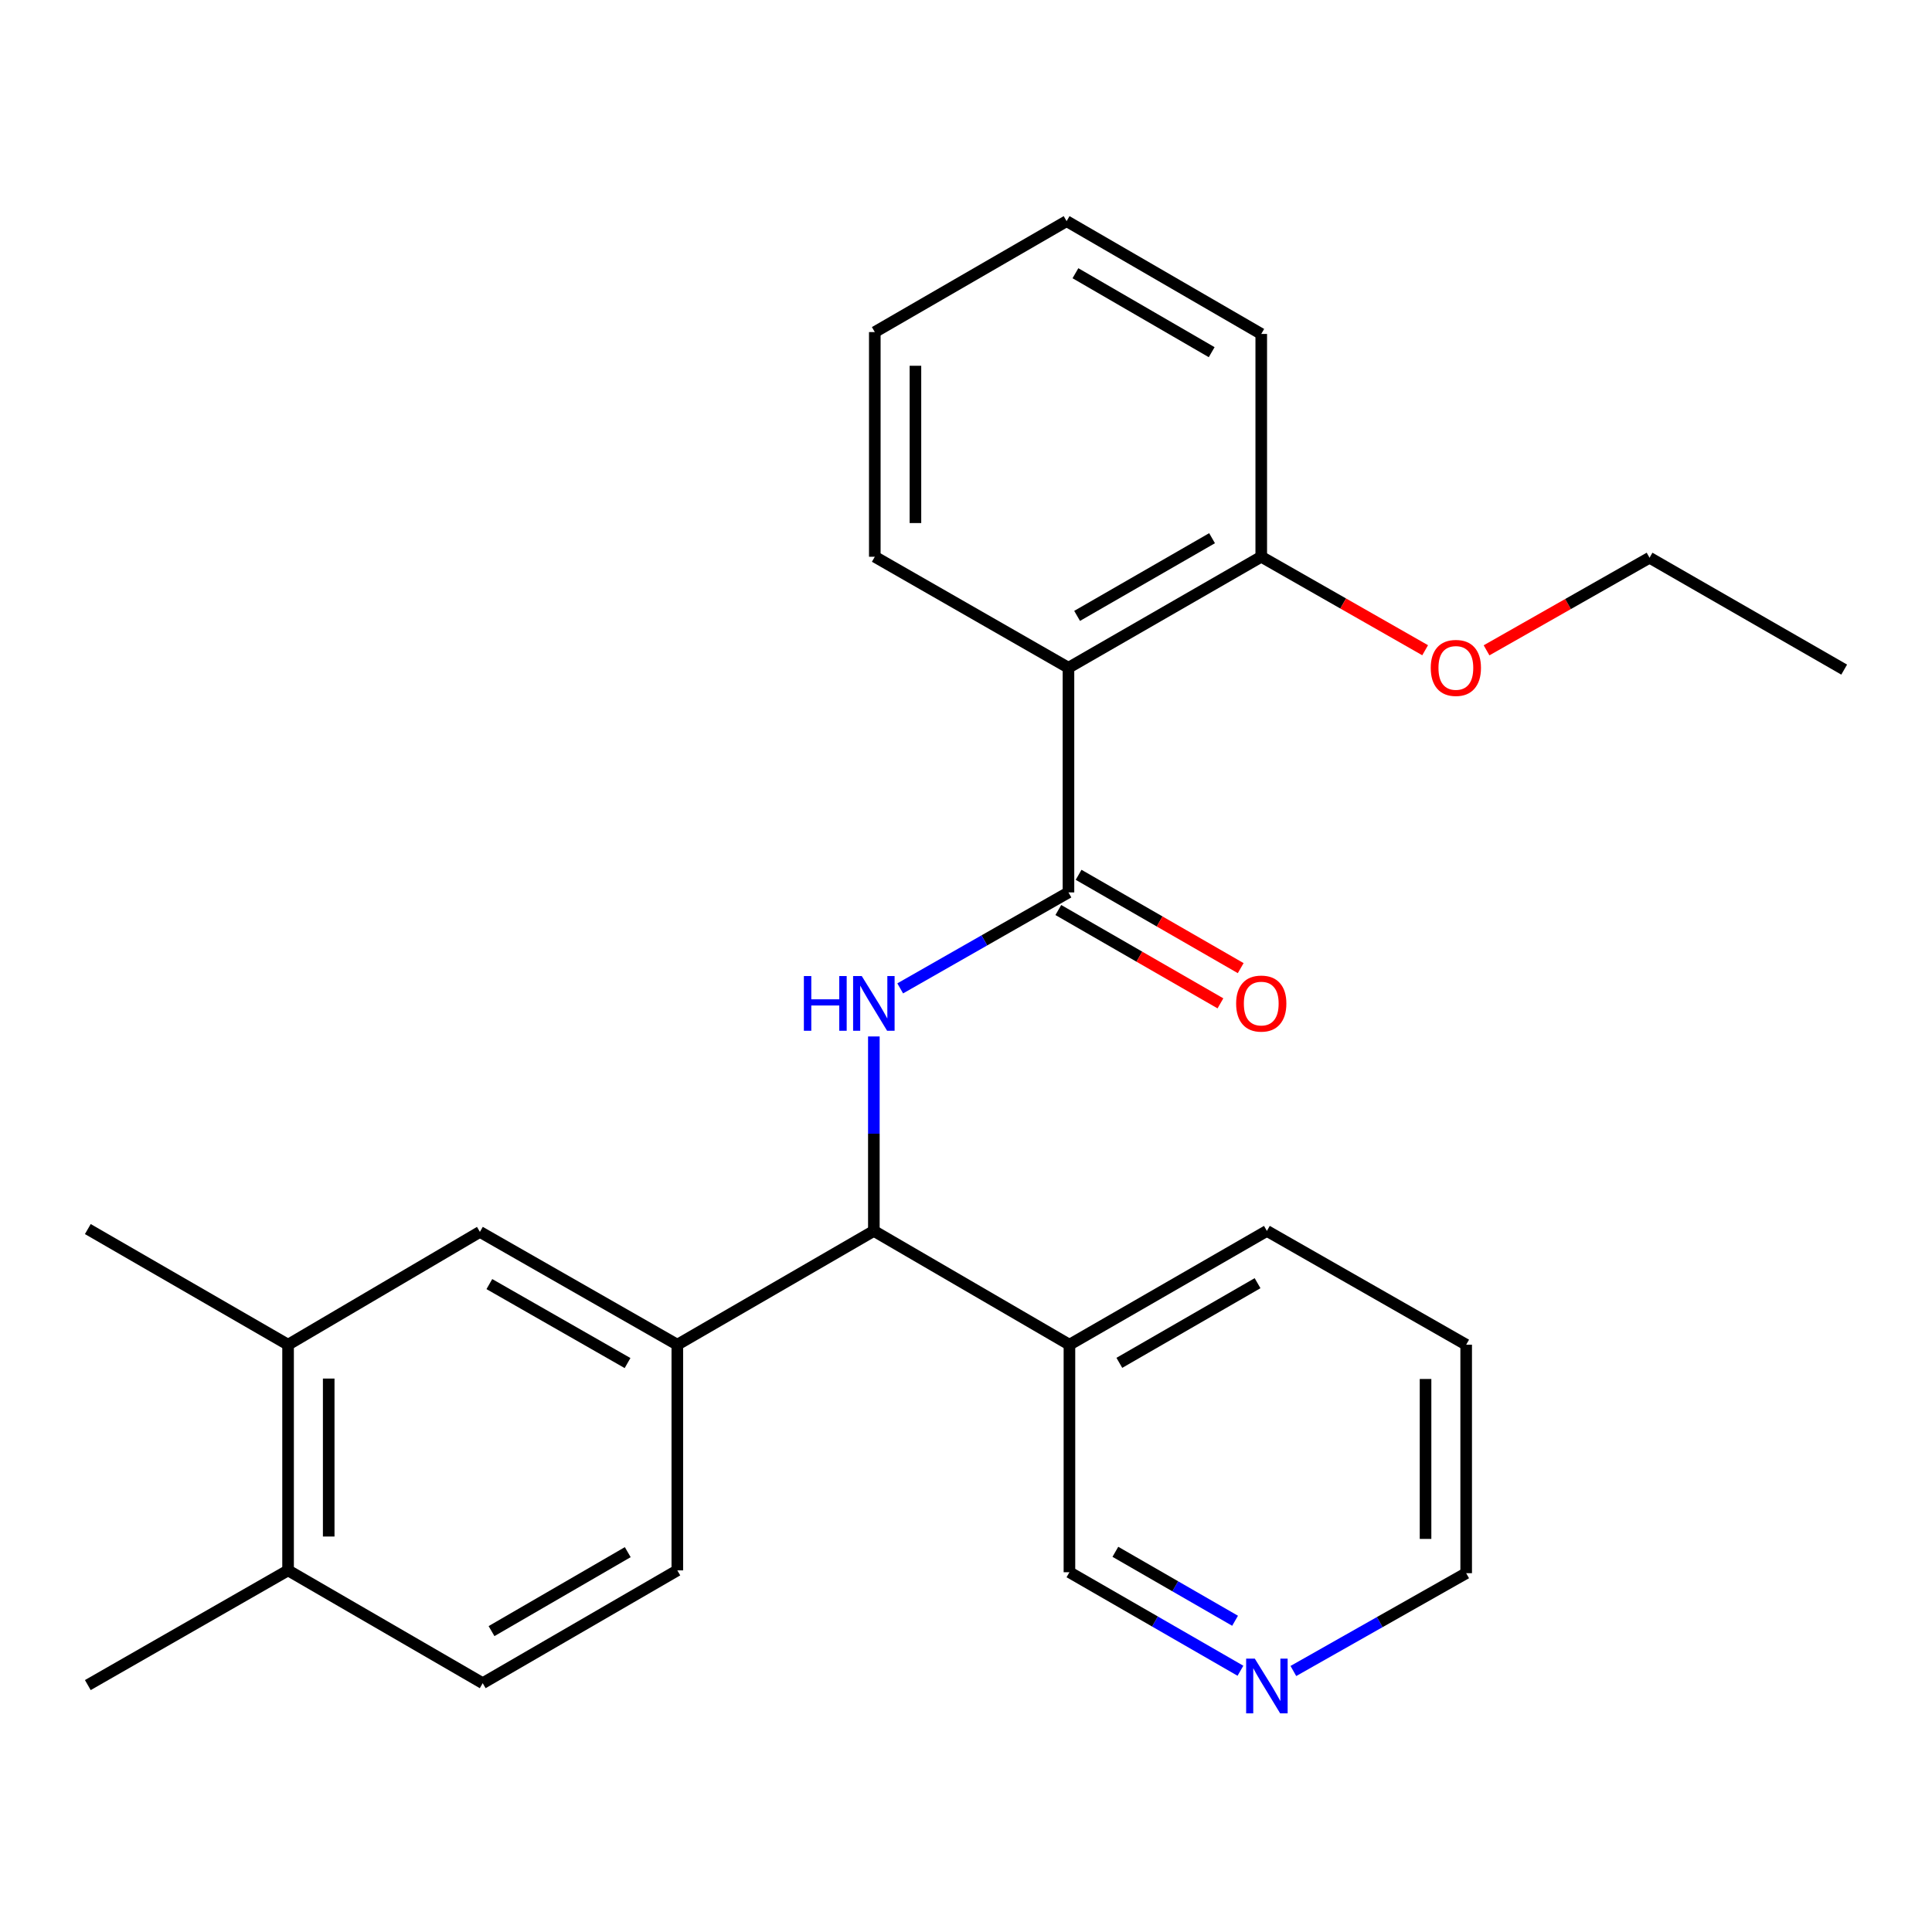 <?xml version='1.0' encoding='iso-8859-1'?>
<svg version='1.1' baseProfile='full'
              xmlns='http://www.w3.org/2000/svg'
                      xmlns:rdkit='http://www.rdkit.org/xml'
                      xmlns:xlink='http://www.w3.org/1999/xlink'
                  xml:space='preserve'
width='1000px' height='1000px' viewBox='0 0 1000 1000'>
<!-- END OF HEADER -->
<rect style='opacity:1.0;fill:#FFFFFF;stroke:none' width='1000' height='1000' x='0' y='0'> </rect>
<path class='bond-0' d='M 553.035,461.911 L 509.489,486.747' style='fill:none;fill-rule:evenodd;stroke:#000000;stroke-width:6px;stroke-linecap:butt;stroke-linejoin:miter;stroke-opacity:1' />
<path class='bond-0' d='M 509.489,486.747 L 465.943,511.584' style='fill:none;fill-rule:evenodd;stroke:#0000FF;stroke-width:6px;stroke-linecap:butt;stroke-linejoin:miter;stroke-opacity:1' />
<path class='bond-1' d='M 553.035,461.911 L 553.035,345.628' style='fill:none;fill-rule:evenodd;stroke:#000000;stroke-width:6px;stroke-linecap:butt;stroke-linejoin:miter;stroke-opacity:1' />
<path class='bond-7' d='M 547.788,471.024 L 589.741,495.179' style='fill:none;fill-rule:evenodd;stroke:#000000;stroke-width:6px;stroke-linecap:butt;stroke-linejoin:miter;stroke-opacity:1' />
<path class='bond-7' d='M 589.741,495.179 L 631.694,519.334' style='fill:none;fill-rule:evenodd;stroke:#FF0000;stroke-width:6px;stroke-linecap:butt;stroke-linejoin:miter;stroke-opacity:1' />
<path class='bond-7' d='M 558.282,452.797 L 600.235,476.952' style='fill:none;fill-rule:evenodd;stroke:#000000;stroke-width:6px;stroke-linecap:butt;stroke-linejoin:miter;stroke-opacity:1' />
<path class='bond-7' d='M 600.235,476.952 L 642.188,501.107' style='fill:none;fill-rule:evenodd;stroke:#FF0000;stroke-width:6px;stroke-linecap:butt;stroke-linejoin:miter;stroke-opacity:1' />
<path class='bond-2' d='M 452.304,536.467 L 452.304,586.792' style='fill:none;fill-rule:evenodd;stroke:#0000FF;stroke-width:6px;stroke-linecap:butt;stroke-linejoin:miter;stroke-opacity:1' />
<path class='bond-2' d='M 452.304,586.792 L 452.304,637.118' style='fill:none;fill-rule:evenodd;stroke:#000000;stroke-width:6px;stroke-linecap:butt;stroke-linejoin:miter;stroke-opacity:1' />
<path class='bond-8' d='M 553.035,345.628 L 652.82,288.176' style='fill:none;fill-rule:evenodd;stroke:#000000;stroke-width:6px;stroke-linecap:butt;stroke-linejoin:miter;stroke-opacity:1' />
<path class='bond-8' d='M 557.509,318.783 L 627.358,278.567' style='fill:none;fill-rule:evenodd;stroke:#000000;stroke-width:6px;stroke-linecap:butt;stroke-linejoin:miter;stroke-opacity:1' />
<path class='bond-14' d='M 553.035,345.628 L 452.795,288.176' style='fill:none;fill-rule:evenodd;stroke:#000000;stroke-width:6px;stroke-linecap:butt;stroke-linejoin:miter;stroke-opacity:1' />
<path class='bond-3' d='M 452.304,637.118 L 350.58,696.019' style='fill:none;fill-rule:evenodd;stroke:#000000;stroke-width:6px;stroke-linecap:butt;stroke-linejoin:miter;stroke-opacity:1' />
<path class='bond-6' d='M 452.304,637.118 L 553.538,696.019' style='fill:none;fill-rule:evenodd;stroke:#000000;stroke-width:6px;stroke-linecap:butt;stroke-linejoin:miter;stroke-opacity:1' />
<path class='bond-4' d='M 350.58,696.019 L 248.4,637.62' style='fill:none;fill-rule:evenodd;stroke:#000000;stroke-width:6px;stroke-linecap:butt;stroke-linejoin:miter;stroke-opacity:1' />
<path class='bond-4' d='M 324.817,705.519 L 253.291,664.64' style='fill:none;fill-rule:evenodd;stroke:#000000;stroke-width:6px;stroke-linecap:butt;stroke-linejoin:miter;stroke-opacity:1' />
<path class='bond-10' d='M 350.58,696.019 L 350.58,812.827' style='fill:none;fill-rule:evenodd;stroke:#000000;stroke-width:6px;stroke-linecap:butt;stroke-linejoin:miter;stroke-opacity:1' />
<path class='bond-5' d='M 248.4,637.62 L 149.107,696.019' style='fill:none;fill-rule:evenodd;stroke:#000000;stroke-width:6px;stroke-linecap:butt;stroke-linejoin:miter;stroke-opacity:1' />
<path class='bond-16' d='M 149.107,696.019 L 45.455,636.16' style='fill:none;fill-rule:evenodd;stroke:#000000;stroke-width:6px;stroke-linecap:butt;stroke-linejoin:miter;stroke-opacity:1' />
<path class='bond-28' d='M 149.107,696.019 L 149.107,812.827' style='fill:none;fill-rule:evenodd;stroke:#000000;stroke-width:6px;stroke-linecap:butt;stroke-linejoin:miter;stroke-opacity:1' />
<path class='bond-28' d='M 170.138,713.54 L 170.138,795.306' style='fill:none;fill-rule:evenodd;stroke:#000000;stroke-width:6px;stroke-linecap:butt;stroke-linejoin:miter;stroke-opacity:1' />
<path class='bond-13' d='M 553.538,696.019 L 553.538,813.786' style='fill:none;fill-rule:evenodd;stroke:#000000;stroke-width:6px;stroke-linecap:butt;stroke-linejoin:miter;stroke-opacity:1' />
<path class='bond-17' d='M 553.538,696.019 L 655.741,637.118' style='fill:none;fill-rule:evenodd;stroke:#000000;stroke-width:6px;stroke-linecap:butt;stroke-linejoin:miter;stroke-opacity:1' />
<path class='bond-17' d='M 579.37,705.406 L 650.912,664.175' style='fill:none;fill-rule:evenodd;stroke:#000000;stroke-width:6px;stroke-linecap:butt;stroke-linejoin:miter;stroke-opacity:1' />
<path class='bond-15' d='M 652.82,288.176 L 695.236,312.368' style='fill:none;fill-rule:evenodd;stroke:#000000;stroke-width:6px;stroke-linecap:butt;stroke-linejoin:miter;stroke-opacity:1' />
<path class='bond-15' d='M 695.236,312.368 L 737.652,336.56' style='fill:none;fill-rule:evenodd;stroke:#FF0000;stroke-width:6px;stroke-linecap:butt;stroke-linejoin:miter;stroke-opacity:1' />
<path class='bond-19' d='M 652.82,288.176 L 652.82,172.851' style='fill:none;fill-rule:evenodd;stroke:#000000;stroke-width:6px;stroke-linecap:butt;stroke-linejoin:miter;stroke-opacity:1' />
<path class='bond-9' d='M 149.107,812.827 L 249.849,871.214' style='fill:none;fill-rule:evenodd;stroke:#000000;stroke-width:6px;stroke-linecap:butt;stroke-linejoin:miter;stroke-opacity:1' />
<path class='bond-20' d='M 149.107,812.827 L 45.455,872.196' style='fill:none;fill-rule:evenodd;stroke:#000000;stroke-width:6px;stroke-linecap:butt;stroke-linejoin:miter;stroke-opacity:1' />
<path class='bond-12' d='M 350.58,812.827 L 249.849,871.214' style='fill:none;fill-rule:evenodd;stroke:#000000;stroke-width:6px;stroke-linecap:butt;stroke-linejoin:miter;stroke-opacity:1' />
<path class='bond-12' d='M 324.924,803.389 L 254.412,844.26' style='fill:none;fill-rule:evenodd;stroke:#000000;stroke-width:6px;stroke-linecap:butt;stroke-linejoin:miter;stroke-opacity:1' />
<path class='bond-11' d='M 642.052,864.777 L 597.795,839.281' style='fill:none;fill-rule:evenodd;stroke:#0000FF;stroke-width:6px;stroke-linecap:butt;stroke-linejoin:miter;stroke-opacity:1' />
<path class='bond-11' d='M 597.795,839.281 L 553.538,813.786' style='fill:none;fill-rule:evenodd;stroke:#000000;stroke-width:6px;stroke-linecap:butt;stroke-linejoin:miter;stroke-opacity:1' />
<path class='bond-11' d='M 639.274,838.904 L 608.294,821.057' style='fill:none;fill-rule:evenodd;stroke:#0000FF;stroke-width:6px;stroke-linecap:butt;stroke-linejoin:miter;stroke-opacity:1' />
<path class='bond-11' d='M 608.294,821.057 L 577.314,803.21' style='fill:none;fill-rule:evenodd;stroke:#000000;stroke-width:6px;stroke-linecap:butt;stroke-linejoin:miter;stroke-opacity:1' />
<path class='bond-27' d='M 669.444,864.907 L 714.167,839.591' style='fill:none;fill-rule:evenodd;stroke:#0000FF;stroke-width:6px;stroke-linecap:butt;stroke-linejoin:miter;stroke-opacity:1' />
<path class='bond-27' d='M 714.167,839.591 L 758.891,814.276' style='fill:none;fill-rule:evenodd;stroke:#000000;stroke-width:6px;stroke-linecap:butt;stroke-linejoin:miter;stroke-opacity:1' />
<path class='bond-23' d='M 452.795,288.176 L 452.795,171.881' style='fill:none;fill-rule:evenodd;stroke:#000000;stroke-width:6px;stroke-linecap:butt;stroke-linejoin:miter;stroke-opacity:1' />
<path class='bond-23' d='M 473.827,270.732 L 473.827,189.325' style='fill:none;fill-rule:evenodd;stroke:#000000;stroke-width:6px;stroke-linecap:butt;stroke-linejoin:miter;stroke-opacity:1' />
<path class='bond-21' d='M 769.433,336.606 L 811.618,312.642' style='fill:none;fill-rule:evenodd;stroke:#FF0000;stroke-width:6px;stroke-linecap:butt;stroke-linejoin:miter;stroke-opacity:1' />
<path class='bond-21' d='M 811.618,312.642 L 853.803,288.678' style='fill:none;fill-rule:evenodd;stroke:#000000;stroke-width:6px;stroke-linecap:butt;stroke-linejoin:miter;stroke-opacity:1' />
<path class='bond-22' d='M 655.741,637.118 L 758.891,696.019' style='fill:none;fill-rule:evenodd;stroke:#000000;stroke-width:6px;stroke-linecap:butt;stroke-linejoin:miter;stroke-opacity:1' />
<path class='bond-18' d='M 758.891,814.276 L 758.891,696.019' style='fill:none;fill-rule:evenodd;stroke:#000000;stroke-width:6px;stroke-linecap:butt;stroke-linejoin:miter;stroke-opacity:1' />
<path class='bond-18' d='M 737.859,796.538 L 737.859,713.757' style='fill:none;fill-rule:evenodd;stroke:#000000;stroke-width:6px;stroke-linecap:butt;stroke-linejoin:miter;stroke-opacity:1' />
<path class='bond-26' d='M 652.82,172.851 L 552.077,114.464' style='fill:none;fill-rule:evenodd;stroke:#000000;stroke-width:6px;stroke-linecap:butt;stroke-linejoin:miter;stroke-opacity:1' />
<path class='bond-26' d='M 627.162,182.29 L 556.643,141.419' style='fill:none;fill-rule:evenodd;stroke:#000000;stroke-width:6px;stroke-linecap:butt;stroke-linejoin:miter;stroke-opacity:1' />
<path class='bond-24' d='M 853.803,288.678 L 954.545,346.586' style='fill:none;fill-rule:evenodd;stroke:#000000;stroke-width:6px;stroke-linecap:butt;stroke-linejoin:miter;stroke-opacity:1' />
<path class='bond-25' d='M 452.795,171.881 L 552.077,114.464' style='fill:none;fill-rule:evenodd;stroke:#000000;stroke-width:6px;stroke-linecap:butt;stroke-linejoin:miter;stroke-opacity:1' />
<path  class='atom-1' d='M 416.084 505.203
L 419.924 505.203
L 419.924 517.243
L 434.404 517.243
L 434.404 505.203
L 438.244 505.203
L 438.244 533.523
L 434.404 533.523
L 434.404 520.443
L 419.924 520.443
L 419.924 533.523
L 416.084 533.523
L 416.084 505.203
' fill='#0000FF'/>
<path  class='atom-1' d='M 446.044 505.203
L 455.324 520.203
Q 456.244 521.683, 457.724 524.363
Q 459.204 527.043, 459.284 527.203
L 459.284 505.203
L 463.044 505.203
L 463.044 533.523
L 459.164 533.523
L 449.204 517.123
Q 448.044 515.203, 446.804 513.003
Q 445.604 510.803, 445.244 510.123
L 445.244 533.523
L 441.564 533.523
L 441.564 505.203
L 446.044 505.203
' fill='#0000FF'/>
<path  class='atom-8' d='M 639.82 519.443
Q 639.82 512.643, 643.18 508.843
Q 646.54 505.043, 652.82 505.043
Q 659.1 505.043, 662.46 508.843
Q 665.82 512.643, 665.82 519.443
Q 665.82 526.323, 662.42 530.243
Q 659.02 534.123, 652.82 534.123
Q 646.58 534.123, 643.18 530.243
Q 639.82 526.363, 639.82 519.443
M 652.82 530.923
Q 657.14 530.923, 659.46 528.043
Q 661.82 525.123, 661.82 519.443
Q 661.82 513.883, 659.46 511.083
Q 657.14 508.243, 652.82 508.243
Q 648.5 508.243, 646.14 511.043
Q 643.82 513.843, 643.82 519.443
Q 643.82 525.163, 646.14 528.043
Q 648.5 530.923, 652.82 530.923
' fill='#FF0000'/>
<path  class='atom-12' d='M 649.481 858.503
L 658.761 873.503
Q 659.681 874.983, 661.161 877.663
Q 662.641 880.343, 662.721 880.503
L 662.721 858.503
L 666.481 858.503
L 666.481 886.823
L 662.601 886.823
L 652.641 870.423
Q 651.481 868.503, 650.241 866.303
Q 649.041 864.103, 648.681 863.423
L 648.681 886.823
L 645.001 886.823
L 645.001 858.503
L 649.481 858.503
' fill='#0000FF'/>
<path  class='atom-16' d='M 740.551 345.708
Q 740.551 338.908, 743.911 335.108
Q 747.271 331.308, 753.551 331.308
Q 759.831 331.308, 763.191 335.108
Q 766.551 338.908, 766.551 345.708
Q 766.551 352.588, 763.151 356.508
Q 759.751 360.388, 753.551 360.388
Q 747.311 360.388, 743.911 356.508
Q 740.551 352.628, 740.551 345.708
M 753.551 357.188
Q 757.871 357.188, 760.191 354.308
Q 762.551 351.388, 762.551 345.708
Q 762.551 340.148, 760.191 337.348
Q 757.871 334.508, 753.551 334.508
Q 749.231 334.508, 746.871 337.308
Q 744.551 340.108, 744.551 345.708
Q 744.551 351.428, 746.871 354.308
Q 749.231 357.188, 753.551 357.188
' fill='#FF0000'/>
</svg>
